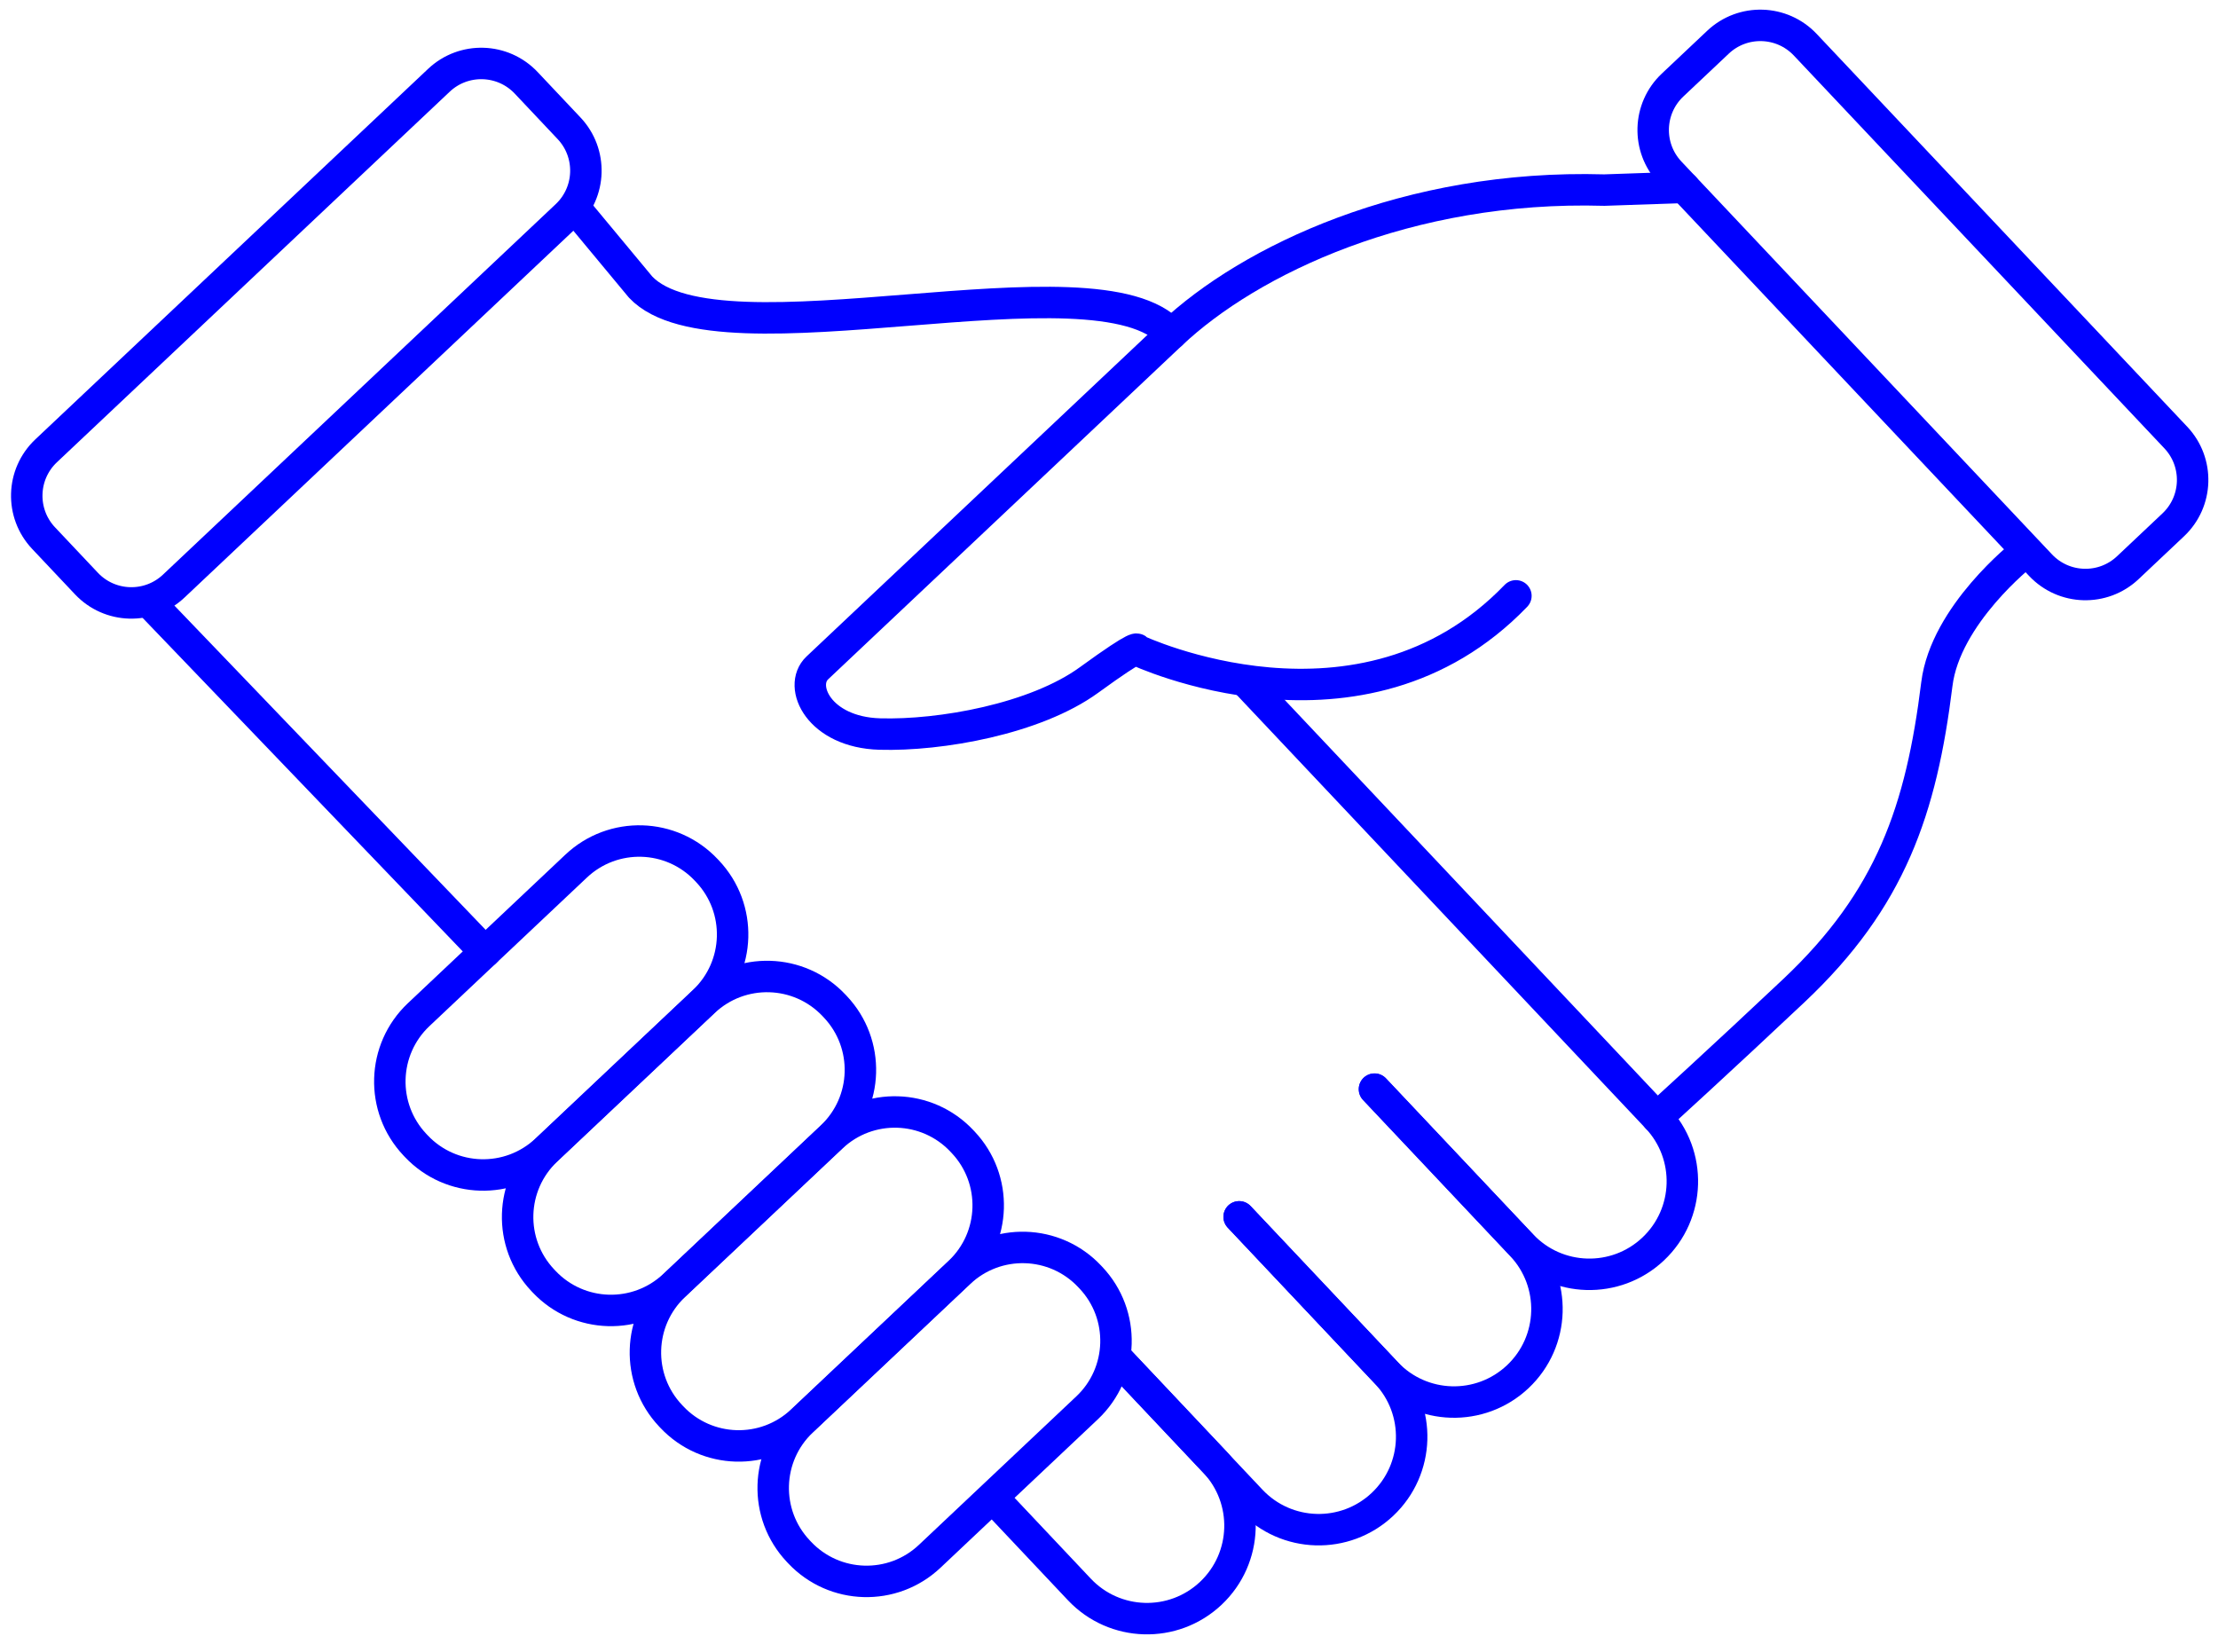 <?xml version="1.0" encoding="UTF-8"?>
<svg xmlns="http://www.w3.org/2000/svg" viewBox="267.328 391.645 751.979 560" id="svg2" version="1.1" style="max-height: 500px" width="751.979" height="560">
  <defs id="defs6">
    <clipPath id="clipPath16">
      <path id="path14" d="M 0,1000 H 1000 V 0 H 0 Z"></path>
    </clipPath>
  </defs>
  <g transform="matrix(1.333,0,0,-1.333,0,1333.333)" id="g8">
    <g id="g10">
      <g clip-path="url(#clipPath16)" id="g12">
        <g transform="translate(306.412,414.948)" id="g18">
          <path id="path20" style="fill:none;stroke:#0000fe;stroke-width:8;stroke-linecap:round;stroke-linejoin:round;stroke-miterlimit:10;stroke-dasharray:none;stroke-opacity:1" d="M 0,0 -0.339,0.359 C -9.207,9.761 -8.776,24.572 0.626,33.441 L 40.67,71.215 c 9.402,8.869 24.213,8.437 33.082,-0.965 l 0.339,-0.359 C 82.959,60.49 82.527,45.679 73.126,36.81 L 33.081,-0.965 C 23.68,-9.834 8.869,-9.402 0,0 Z"></path>
        </g>
        <g transform="translate(222.531,558.027)" id="g22">
          <path id="path24" style="fill:none;stroke:#0000fe;stroke-width:8;stroke-linecap:round;stroke-linejoin:round;stroke-miterlimit:10;stroke-dasharray:none;stroke-opacity:1" d="m 0,0 -10.9,11.555 c -5.952,6.31 -5.662,16.25 0.648,22.203 l 99.897,94.236 c 6.31,5.952 16.251,5.662 22.204,-0.648 l 10.899,-11.555 c 5.953,-6.31 5.663,-16.25 -0.647,-22.203 L 22.203,-0.648 C 15.893,-6.6 5.952,-6.31 0,0 Z"></path>
        </g>
        <g transform="translate(625.945,684.808)" id="g26">
          <path id="path28" style="fill:none;stroke:#0000fe;stroke-width:8;stroke-linecap:round;stroke-linejoin:round;stroke-miterlimit:10;stroke-dasharray:none;stroke-opacity:1" d="m 0,0 11.555,10.9 c 6.31,5.952 16.25,5.662 22.203,-0.648 l 94.236,-99.897 c 5.952,-6.311 5.662,-16.251 -0.648,-22.204 l -11.555,-10.899 c -6.31,-5.953 -16.25,-5.663 -22.203,0.647 L -0.648,-22.203 C -6.6,-15.893 -6.31,-5.952 0,0 Z"></path>
        </g>
        <g transform="translate(338.914,380.493)" id="g30">
          <path id="path32" style="fill:none;stroke:#0000fe;stroke-width:8;stroke-linecap:round;stroke-linejoin:round;stroke-miterlimit:10;stroke-dasharray:none;stroke-opacity:1" d="M 0,0 -0.339,0.359 C -9.207,9.761 -8.776,24.572 0.626,33.441 L 40.67,71.215 c 9.402,8.869 24.213,8.437 33.082,-0.965 l 0.339,-0.359 C 82.959,60.49 82.527,45.679 73.126,36.81 L 33.081,-0.965 C 23.68,-9.834 8.869,-9.402 0,0 Z"></path>
        </g>
        <g transform="translate(371.417,346.037)" id="g34">
          <path id="path36" style="fill:none;stroke:#0000fe;stroke-width:8;stroke-linecap:round;stroke-linejoin:round;stroke-miterlimit:10;stroke-dasharray:none;stroke-opacity:1" d="M 0,0 -0.339,0.359 C -9.207,9.761 -8.776,24.572 0.626,33.441 L 40.67,71.215 c 9.402,8.869 24.213,8.437 33.082,-0.965 l 0.339,-0.359 C 82.959,60.49 82.527,45.679 73.126,36.81 L 33.081,-0.965 C 23.68,-9.834 8.869,-9.402 0,0 Z"></path>
        </g>
        <g transform="translate(403.919,311.582)" id="g38">
          <path id="path40" style="fill:none;stroke:#0000fe;stroke-width:8;stroke-linecap:round;stroke-linejoin:round;stroke-miterlimit:10;stroke-dasharray:none;stroke-opacity:1" d="M 0,0 -0.339,0.359 C -9.207,9.761 -8.776,24.572 0.626,33.441 L 40.67,71.215 c 9.402,8.869 24.213,8.437 33.082,-0.964 l 0.339,-0.36 C 82.959,60.49 82.527,45.679 73.126,36.81 L 33.081,-0.965 C 23.68,-9.834 8.869,-9.402 0,0 Z"></path>
        </g>
        <g transform="translate(517.995,532.461)" id="g42">
          <path id="path44" style="fill:none;stroke:#0000fe;stroke-width:8;stroke-linecap:round;stroke-linejoin:round;stroke-miterlimit:10;stroke-dasharray:none;stroke-opacity:1" d="m 0,0 103.997,-110.245 c 8.962,-9.501 8.526,-24.468 -0.975,-33.43 v -10e-4 c -9.501,-8.962 -24.468,-8.525 -33.43,0.975 l -37.436,39.686"></path>
        </g>
        <g transform="translate(550.117,429.414)" id="g46">
          <path id="path48" style="fill:none;stroke:#0000fe;stroke-width:8;stroke-linecap:round;stroke-linejoin:round;stroke-miterlimit:10;stroke-dasharray:none;stroke-opacity:1" d="m 0,0 37.436,-39.685 c 8.962,-9.501 8.526,-24.468 -0.975,-33.431 v 0 c -9.501,-8.962 -24.468,-8.525 -33.43,0.975 l -37.436,39.686"></path>
        </g>
        <g transform="translate(515.709,396.955)" id="g50">
          <path id="path52" style="fill:none;stroke:#0000fe;stroke-width:8;stroke-linecap:round;stroke-linejoin:round;stroke-miterlimit:10;stroke-dasharray:none;stroke-opacity:1" d="m 0,0 37.436,-39.685 c 8.962,-9.501 8.526,-24.468 -0.975,-33.431 v 0 c -9.501,-8.962 -24.468,-8.525 -33.43,0.975 l -34.189,36.243"></path>
        </g>
        <g transform="translate(484.761,360.845)" id="g54">
          <path id="path56" style="fill:none;stroke:#0000fe;stroke-width:8;stroke-linecap:round;stroke-linejoin:round;stroke-miterlimit:10;stroke-dasharray:none;stroke-opacity:1" d="m 0,0 24.718,-26.203 c 8.962,-9.501 8.525,-24.468 -0.975,-33.43 v 0 c -9.501,-8.962 -24.468,-8.526 -33.431,0.975 l -21.929,23.247"></path>
        </g>
        <g transform="translate(586.101,554.898)" id="g58">
          <path id="path60" style="fill:none;stroke:#0000fe;stroke-width:8;stroke-linecap:round;stroke-linejoin:round;stroke-miterlimit:10;stroke-dasharray:none;stroke-opacity:1" d="m 0,0 c -39.286,-40.795 -96.425,-13.78 -96.425,-13.78 0,0 1.449,2.262 -12.166,-7.634 -13.614,-9.896 -37.785,-14.184 -53.212,-13.734 -15.426,0.45 -20.847,12.13 -15.871,16.824 4.977,4.695 90.047,84.943 90.047,84.943 19.82,18.697 60.074,38.037 110.124,36.577 l 20.294,0.701"></path>
        </g>
        <g transform="translate(621.992,422.215)" id="g62">
          <path id="path64" style="fill:none;stroke:#0000fe;stroke-width:8;stroke-linecap:round;stroke-linejoin:round;stroke-miterlimit:10;stroke-dasharray:none;stroke-opacity:1" d="m 0,0 c 0,0 17.162,15.634 34.855,32.324 24.636,23.24 32.359,45.956 36.321,77.921 2.187,17.642 21.872,33.105 21.872,33.105"></path>
        </g>
        <g transform="translate(498.474,621.517)" id="g66">
          <path id="path68" style="fill:none;stroke:#0000fe;stroke-width:8;stroke-linecap:round;stroke-linejoin:round;stroke-miterlimit:10;stroke-dasharray:none;stroke-opacity:1" d="m 0,0 c -18.737,21.286 -115.154,-9.124 -135.009,11.925 l -15.662,18.858"></path>
        </g>
        <g transform="translate(323.927,464.32)" id="g70">
          <path id="path72" style="fill:none;stroke:#0000fe;stroke-width:8;stroke-linecap:round;stroke-linejoin:round;stroke-miterlimit:10;stroke-dasharray:none;stroke-opacity:1" d="M 0,0 -85.142,88.699"></path>
        </g>
      </g>
    </g>
  </g>
</svg>
